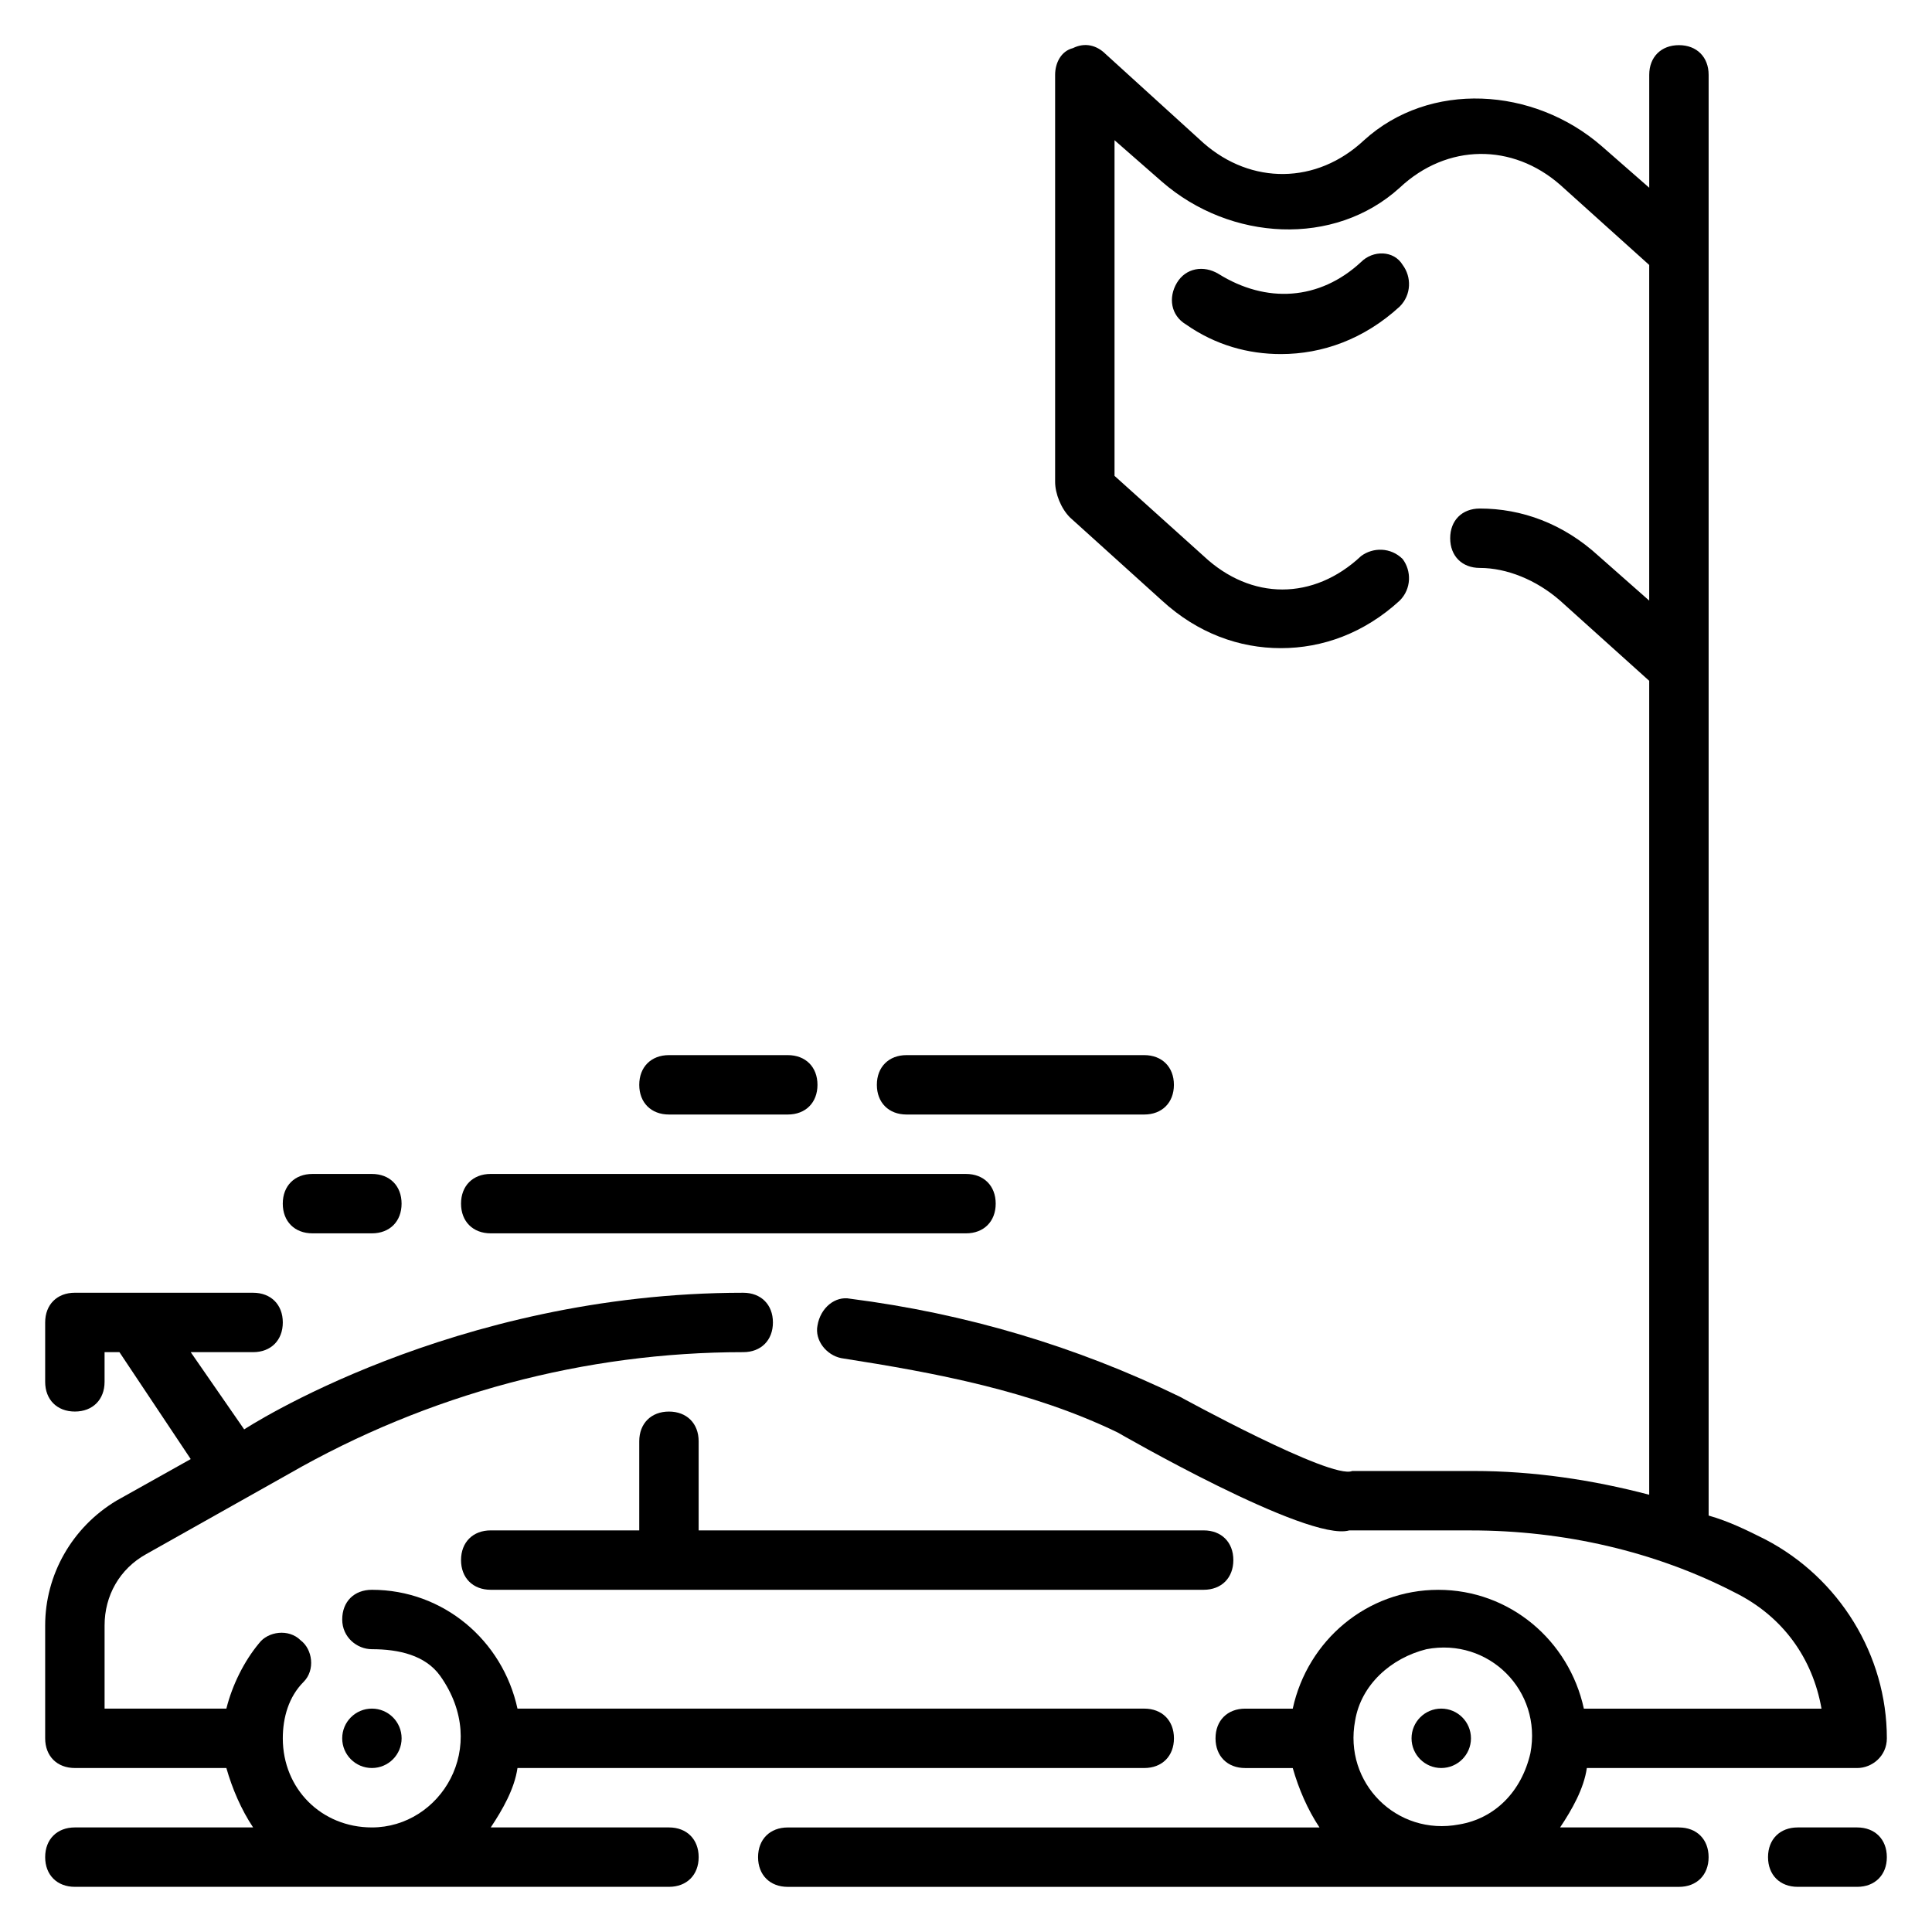 <?xml version="1.0" encoding="UTF-8"?>
<!-- Uploaded to: SVG Repo, www.svgrepo.com, Generator: SVG Repo Mixer Tools -->
<svg fill="#000000" width="800px" height="800px" version="1.1" viewBox="144 144 512 512" xmlns="http://www.w3.org/2000/svg">
 <g>
  <path d="m321.28 518.08c-4.723 0-7.871 3.148-7.871 7.871v23.617h-39.359c-4.723 0-7.871 3.148-7.871 7.871s3.148 7.871 7.871 7.871h188.93c4.723 0 7.871-3.148 7.871-7.871s-3.148-7.871-7.871-7.871h-133.83v-23.617c0-4.723-3.148-7.871-7.871-7.871z"/>
  <path d="m636.16 628.29h-15.742c-4.723 0-7.871 3.148-7.871 7.871s3.148 7.871 7.871 7.871h15.742c4.723 0 7.871-3.148 7.871-7.871s-3.148-7.871-7.871-7.871z"/>
  <path d="m588.93 628.29h-31.488c3.148-4.723 6.297-10.234 7.086-15.742h71.637c3.938 0 7.871-3.148 7.871-7.871 0-22.043-12.594-42.508-32.273-52.742-4.723-2.363-9.445-4.723-14.957-6.297v-381.8c0-4.723-3.148-7.871-7.871-7.871-4.723 0-7.871 3.148-7.871 7.871v29.914l-12.594-11.02c-18.105-15.742-45.656-17.32-62.977-1.574-12.594 11.809-29.914 11.809-42.508 0.789l-25.977-23.617c-2.367-2.363-5.516-3.148-8.668-1.574-3.148 0.785-4.723 3.934-4.723 7.082v107.85c0 3.148 1.574 7.086 3.938 9.445l24.402 22.043c9.445 8.66 20.469 12.594 31.488 12.594 11.02 0 22.043-3.938 31.488-12.594 3.148-3.148 3.148-7.871 0.789-11.02-3.148-3.148-7.871-3.148-11.02-0.789-12.594 11.809-29.125 11.809-41.723 0l-23.617-21.254v-88.953l12.594 11.02c18.105 15.742 45.656 17.32 62.977 1.574 12.594-11.809 29.914-11.809 42.508-0.789l23.617 21.254v88.953l-13.383-11.809c-9.445-8.66-20.469-12.594-31.488-12.594-4.723 0-7.871 3.148-7.871 7.871 0 4.723 3.148 7.871 7.871 7.871 7.086 0 14.957 3.148 21.254 8.66l23.617 21.254v215.7c-14.957-3.938-30.699-6.297-46.445-6.297l-32.273 0.004c-5.512 2.363-45.656-19.68-45.656-19.68-27.551-13.383-56.68-22.043-87.379-25.977-3.938-0.789-7.871 2.363-8.66 7.086-0.789 3.938 2.363 7.871 6.297 8.66 25.191 3.938 50.383 8.66 73.211 19.68 0 0 50.383 29.125 61.402 25.977h32.273c24.402 0 48.805 5.512 70.062 16.531 12.594 6.297 20.469 17.32 22.828 30.699h-62.977c-3.938-18.105-19.68-31.488-38.574-31.488-18.895 0-34.637 13.383-38.574 31.488h-12.594c-4.723 0-7.871 3.148-7.871 7.871s3.148 7.871 7.871 7.871h12.594c1.574 5.512 3.938 11.02 7.086 15.742l-140.91 0.004c-4.723 0-7.871 3.148-7.871 7.871s3.148 7.871 7.871 7.871h236.16c4.723 0 7.871-3.148 7.871-7.871 0.004-4.723-3.148-7.871-7.871-7.871zm-58.25-0.789c-16.531 3.148-30.699-11.02-27.551-27.551 1.574-9.445 9.445-16.531 18.895-18.895 16.531-3.148 30.699 11.02 27.551 27.551-2.363 10.234-9.449 17.32-18.895 18.895z"/>
  <path d="m321.28 628.29h-47.23c3.148-4.723 6.297-10.234 7.086-15.742l166.1-0.004c4.723 0 7.871-3.148 7.871-7.871s-3.148-7.871-7.871-7.871h-166.1c-3.938-18.105-19.68-31.488-38.574-31.488-4.723 0-7.871 3.148-7.871 7.871s3.938 7.871 7.871 7.871c7.086 0 14.168 1.574 18.105 7.086 13.383 18.895 0 40.148-18.105 40.148-13.383 0-23.617-10.234-23.617-23.617 0-5.512 1.574-11.02 5.512-14.957 3.148-3.148 2.363-8.66-0.789-11.02-3.148-3.148-8.66-2.363-11.02 0.789-3.938 4.723-7.086 11.02-8.66 17.32l-32.273-0.004v-22.043c0-7.871 3.938-14.957 11.02-18.895l37.785-21.254c37-21.254 78.719-32.273 120.44-32.273 4.723 0 7.871-3.148 7.871-7.871s-3.148-7.871-7.871-7.871c-77.145 0-132.25 36.211-132.25 36.211l-14.168-20.469h16.531c4.723 0 7.871-3.148 7.871-7.871s-3.148-7.871-7.871-7.871l-47.234-0.004c-4.723 0-7.871 3.148-7.871 7.871v15.742c0 4.723 3.148 7.871 7.871 7.871 4.723 0 7.871-3.148 7.871-7.871v-7.871h3.938l18.895 28.34-19.68 11.02c-11.809 7.09-18.895 19.684-18.895 33.066v29.914c0 4.723 3.148 7.871 7.871 7.871h40.148c1.574 5.512 3.938 11.02 7.086 15.742l-47.234 0.004c-4.723 0-7.871 3.148-7.871 7.871s3.148 7.871 7.871 7.871h157.44c4.723 0 7.871-3.148 7.871-7.871s-3.148-7.871-7.871-7.871z"/>
  <path d="m226.81 470.85h15.742c4.723 0 7.871-3.148 7.871-7.871 0-4.723-3.148-7.871-7.871-7.871h-15.742c-4.723 0-7.871 3.148-7.871 7.871 0 4.723 3.148 7.871 7.871 7.871z"/>
  <path d="m274.05 470.85h125.95c4.723 0 7.871-3.148 7.871-7.871 0-4.723-3.148-7.871-7.871-7.871l-125.95-0.004c-4.723 0-7.871 3.148-7.871 7.871 0 4.727 3.148 7.875 7.871 7.875z"/>
  <path d="m384.25 439.36h62.977c4.723 0 7.871-3.148 7.871-7.871 0-4.723-3.148-7.871-7.871-7.871h-62.977c-4.723 0-7.871 3.148-7.871 7.871 0 4.723 3.148 7.871 7.871 7.871z"/>
  <path d="m321.28 439.36h31.488c4.723 0 7.871-3.148 7.871-7.871 0-4.723-3.148-7.871-7.871-7.871h-31.488c-4.723 0-7.871 3.148-7.871 7.871 0 4.723 3.148 7.871 7.871 7.871z"/>
  <path d="m504.7 213.43c-11.02 10.234-25.191 11.02-37.785 3.148-3.938-2.363-8.66-1.574-11.02 2.363-2.363 3.938-1.574 8.66 2.363 11.02 7.871 5.512 16.531 7.871 25.191 7.871 11.02 0 22.043-3.938 31.488-12.594 3.148-3.148 3.148-7.871 0.789-11.02-2.367-3.938-7.879-3.938-11.027-0.789z"/>
  <path d="m250.43 604.67c0 4.348-3.523 7.871-7.871 7.871s-7.871-3.523-7.871-7.871 3.523-7.871 7.871-7.871 7.871 3.523 7.871 7.871"/>
  <path d="m533.82 604.67c0 4.348-3.527 7.871-7.875 7.871-4.348 0-7.871-3.523-7.871-7.871s3.523-7.871 7.871-7.871c4.348 0 7.875 3.523 7.875 7.871"/>
 </g>
</svg>